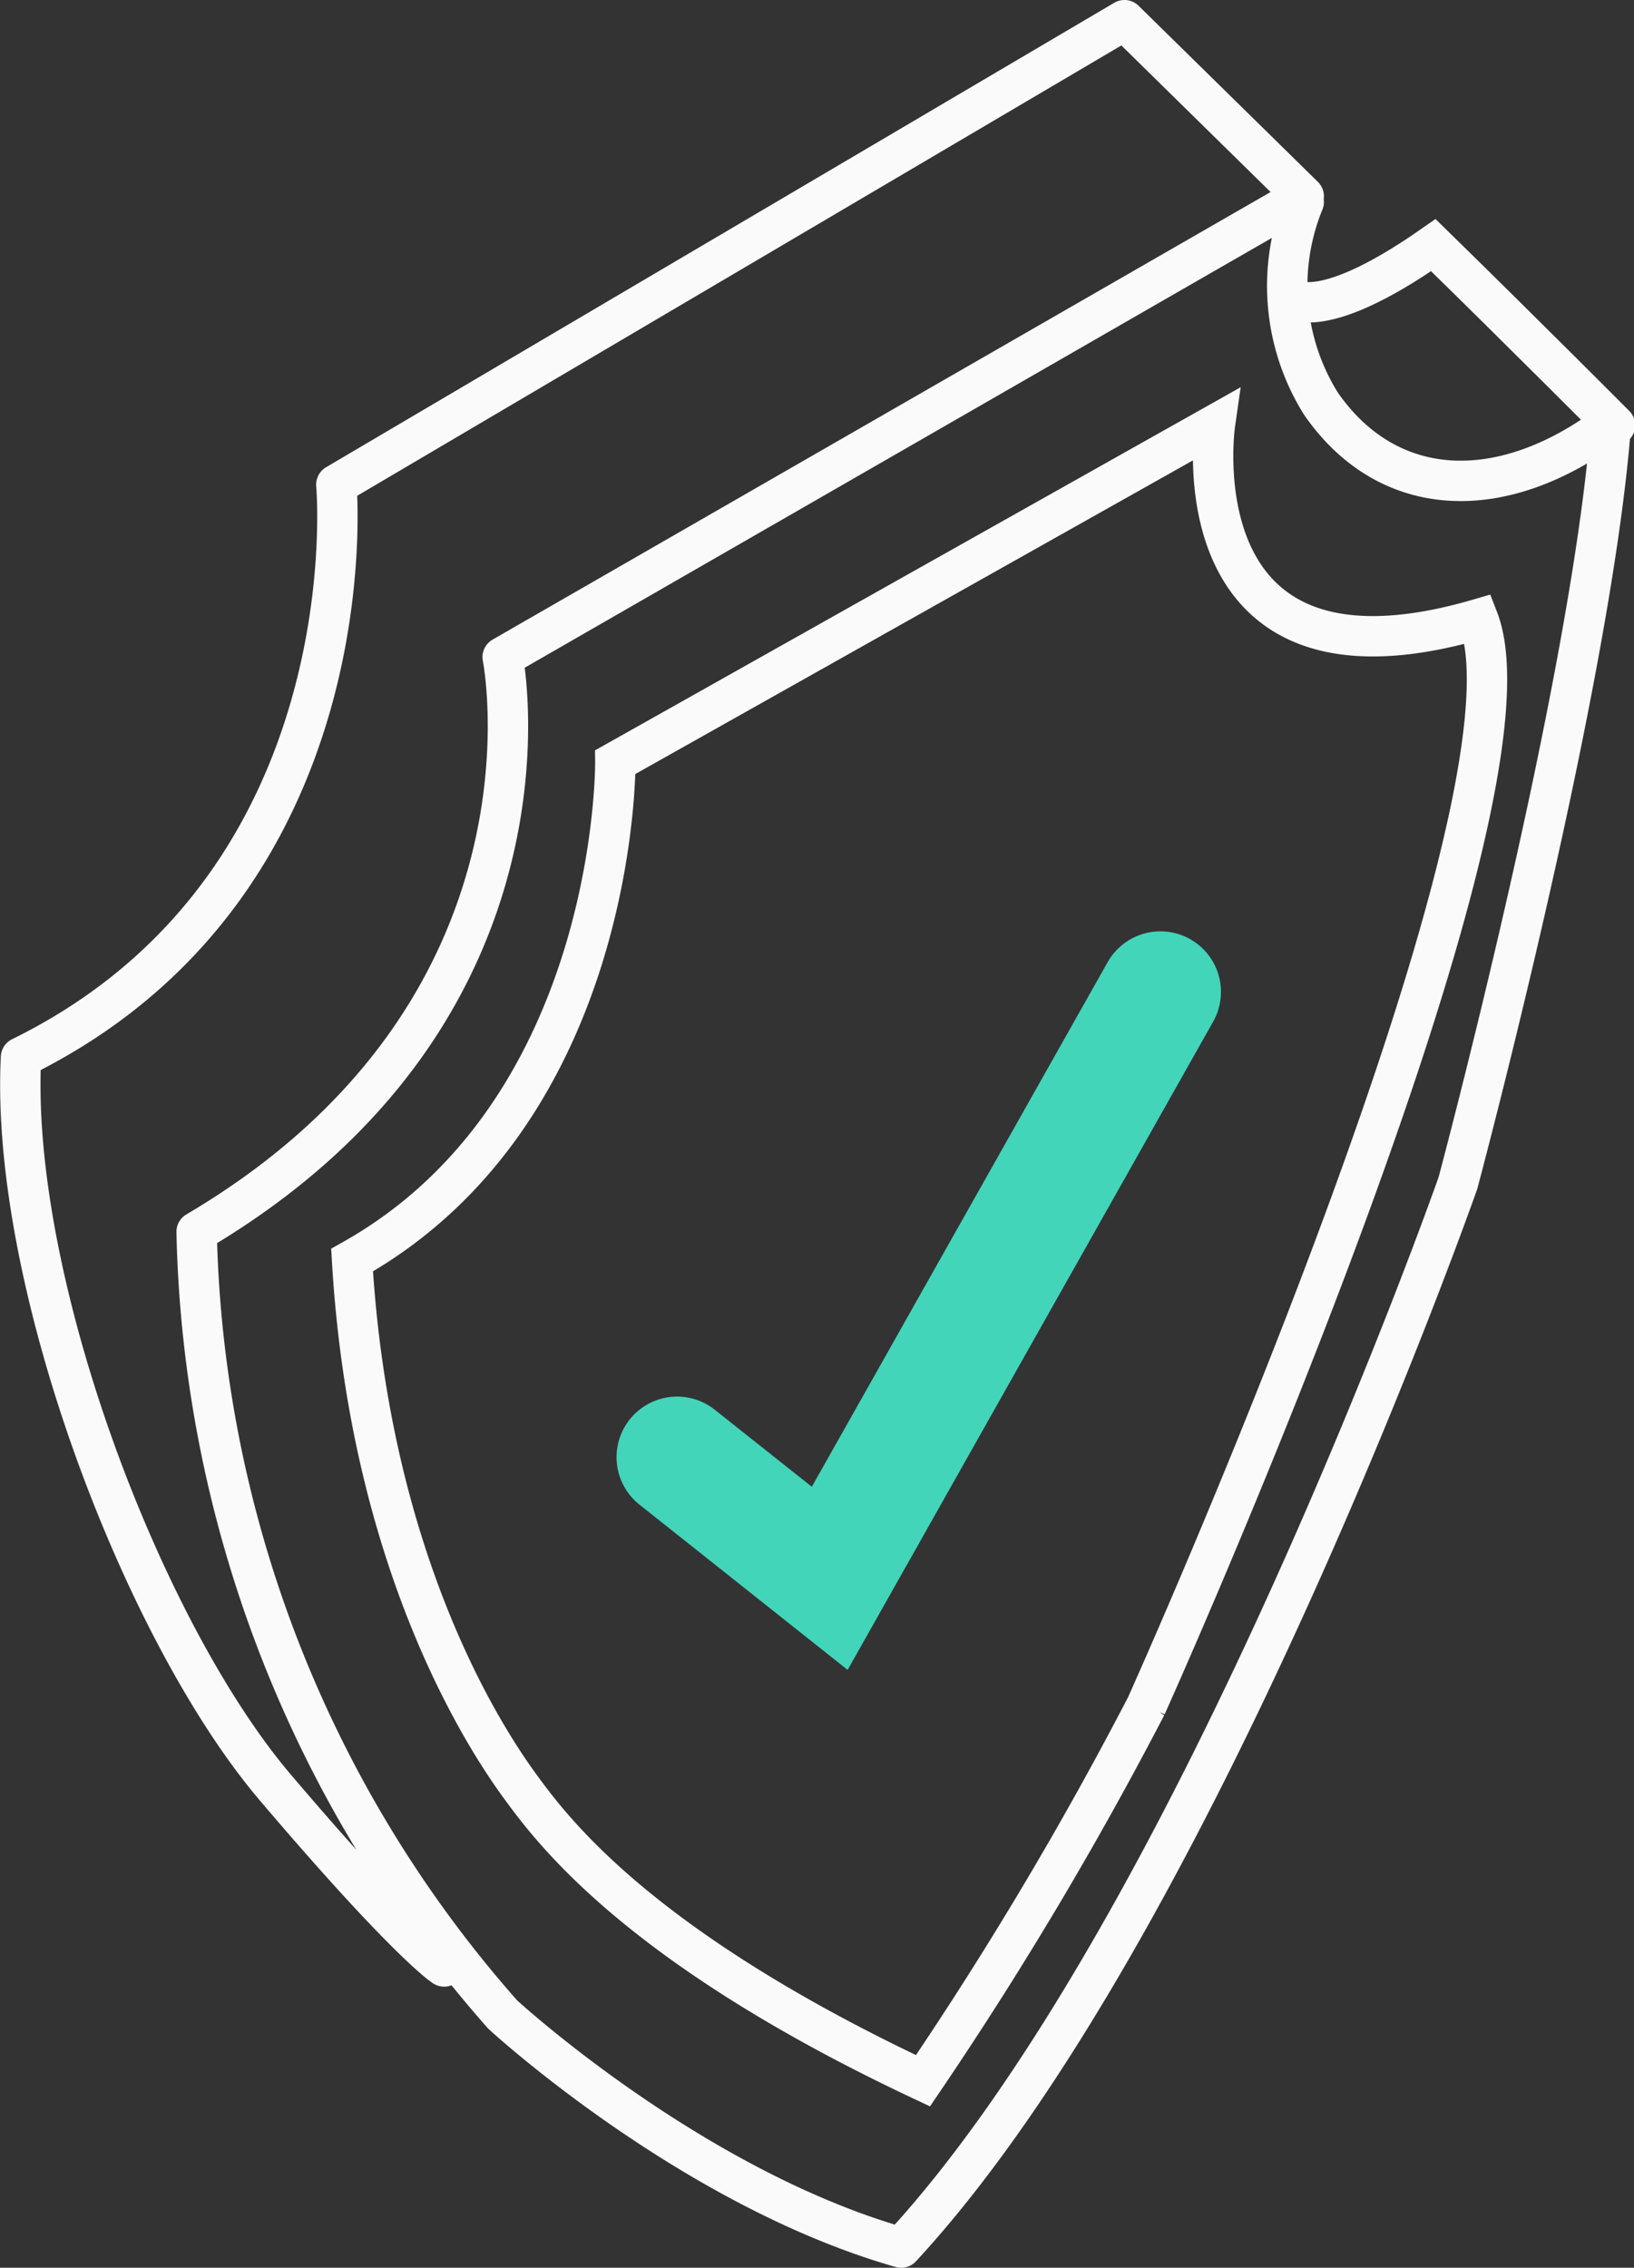 <svg xmlns="http://www.w3.org/2000/svg" viewBox="0 0 40.47 56.15"><rect x="0" y="0" width="40.47" height="56.15" fill="#333333" stroke="none"/><defs><style>.cls-1,.cls-2,.cls-3{fill:none;stroke-linecap:round;}.cls-1,.cls-2{stroke:#fafafa;}.cls-1{stroke-linejoin:round;}.cls-3{stroke:#42d5ba;stroke-width:3px;}</style></defs><g id="Capa_2" data-name="Capa 2"><g id="Layer_1" data-name="Layer 1"><g id="Grupo_7461" data-name="Grupo 7461"><path id="Trazado_2237" data-name="Trazado 2237" class="cls-1" d="M32.29,5a5.5,5.5,0,0,0,.43,5c1.64,2.36,4.44,2.54,7.18.48-.48,6.45-3.79,18.81-3.79,18.81S29.63,47.75,22.32,55.65c-5.23-1.49-9.87-5.77-9.87-5.77A30.22,30.22,0,0,1,4.87,30.5c9.33-5.5,7.58-14.23,7.58-14.23L32.29,4.86,27.85.5,8.33,12S9.23,21.9.52,26.18c-.28,5.54,3,14.2,6.3,18.08S11,48.69,11,48.69"/><path id="Trazado_2238" data-name="Trazado 2238" class="cls-2" d="M15.24,18.87l14.85-8.35s-1,7,6.52,4.81c1.81,4.65-8.22,26.91-8.22,26.91a92.29,92.29,0,0,1-5.53,9.28c-7-3.29-9.15-6.15-10-7.32s-3.7-5.51-4.14-13C15.32,27.5,15.24,18.87,15.24,18.87Z"/><path id="Trazado_2239" data-name="Trazado 2239" class="cls-2" d="M31.91,7.34s.66.78,3.59-1.27C37.82,8.34,40,10.53,40,10.53"/><path id="Trazado_2240" data-name="Trazado 2240" class="cls-3" d="M16.77,36.08l3.78,3,8.19-14.52"/></g></g></g></svg>